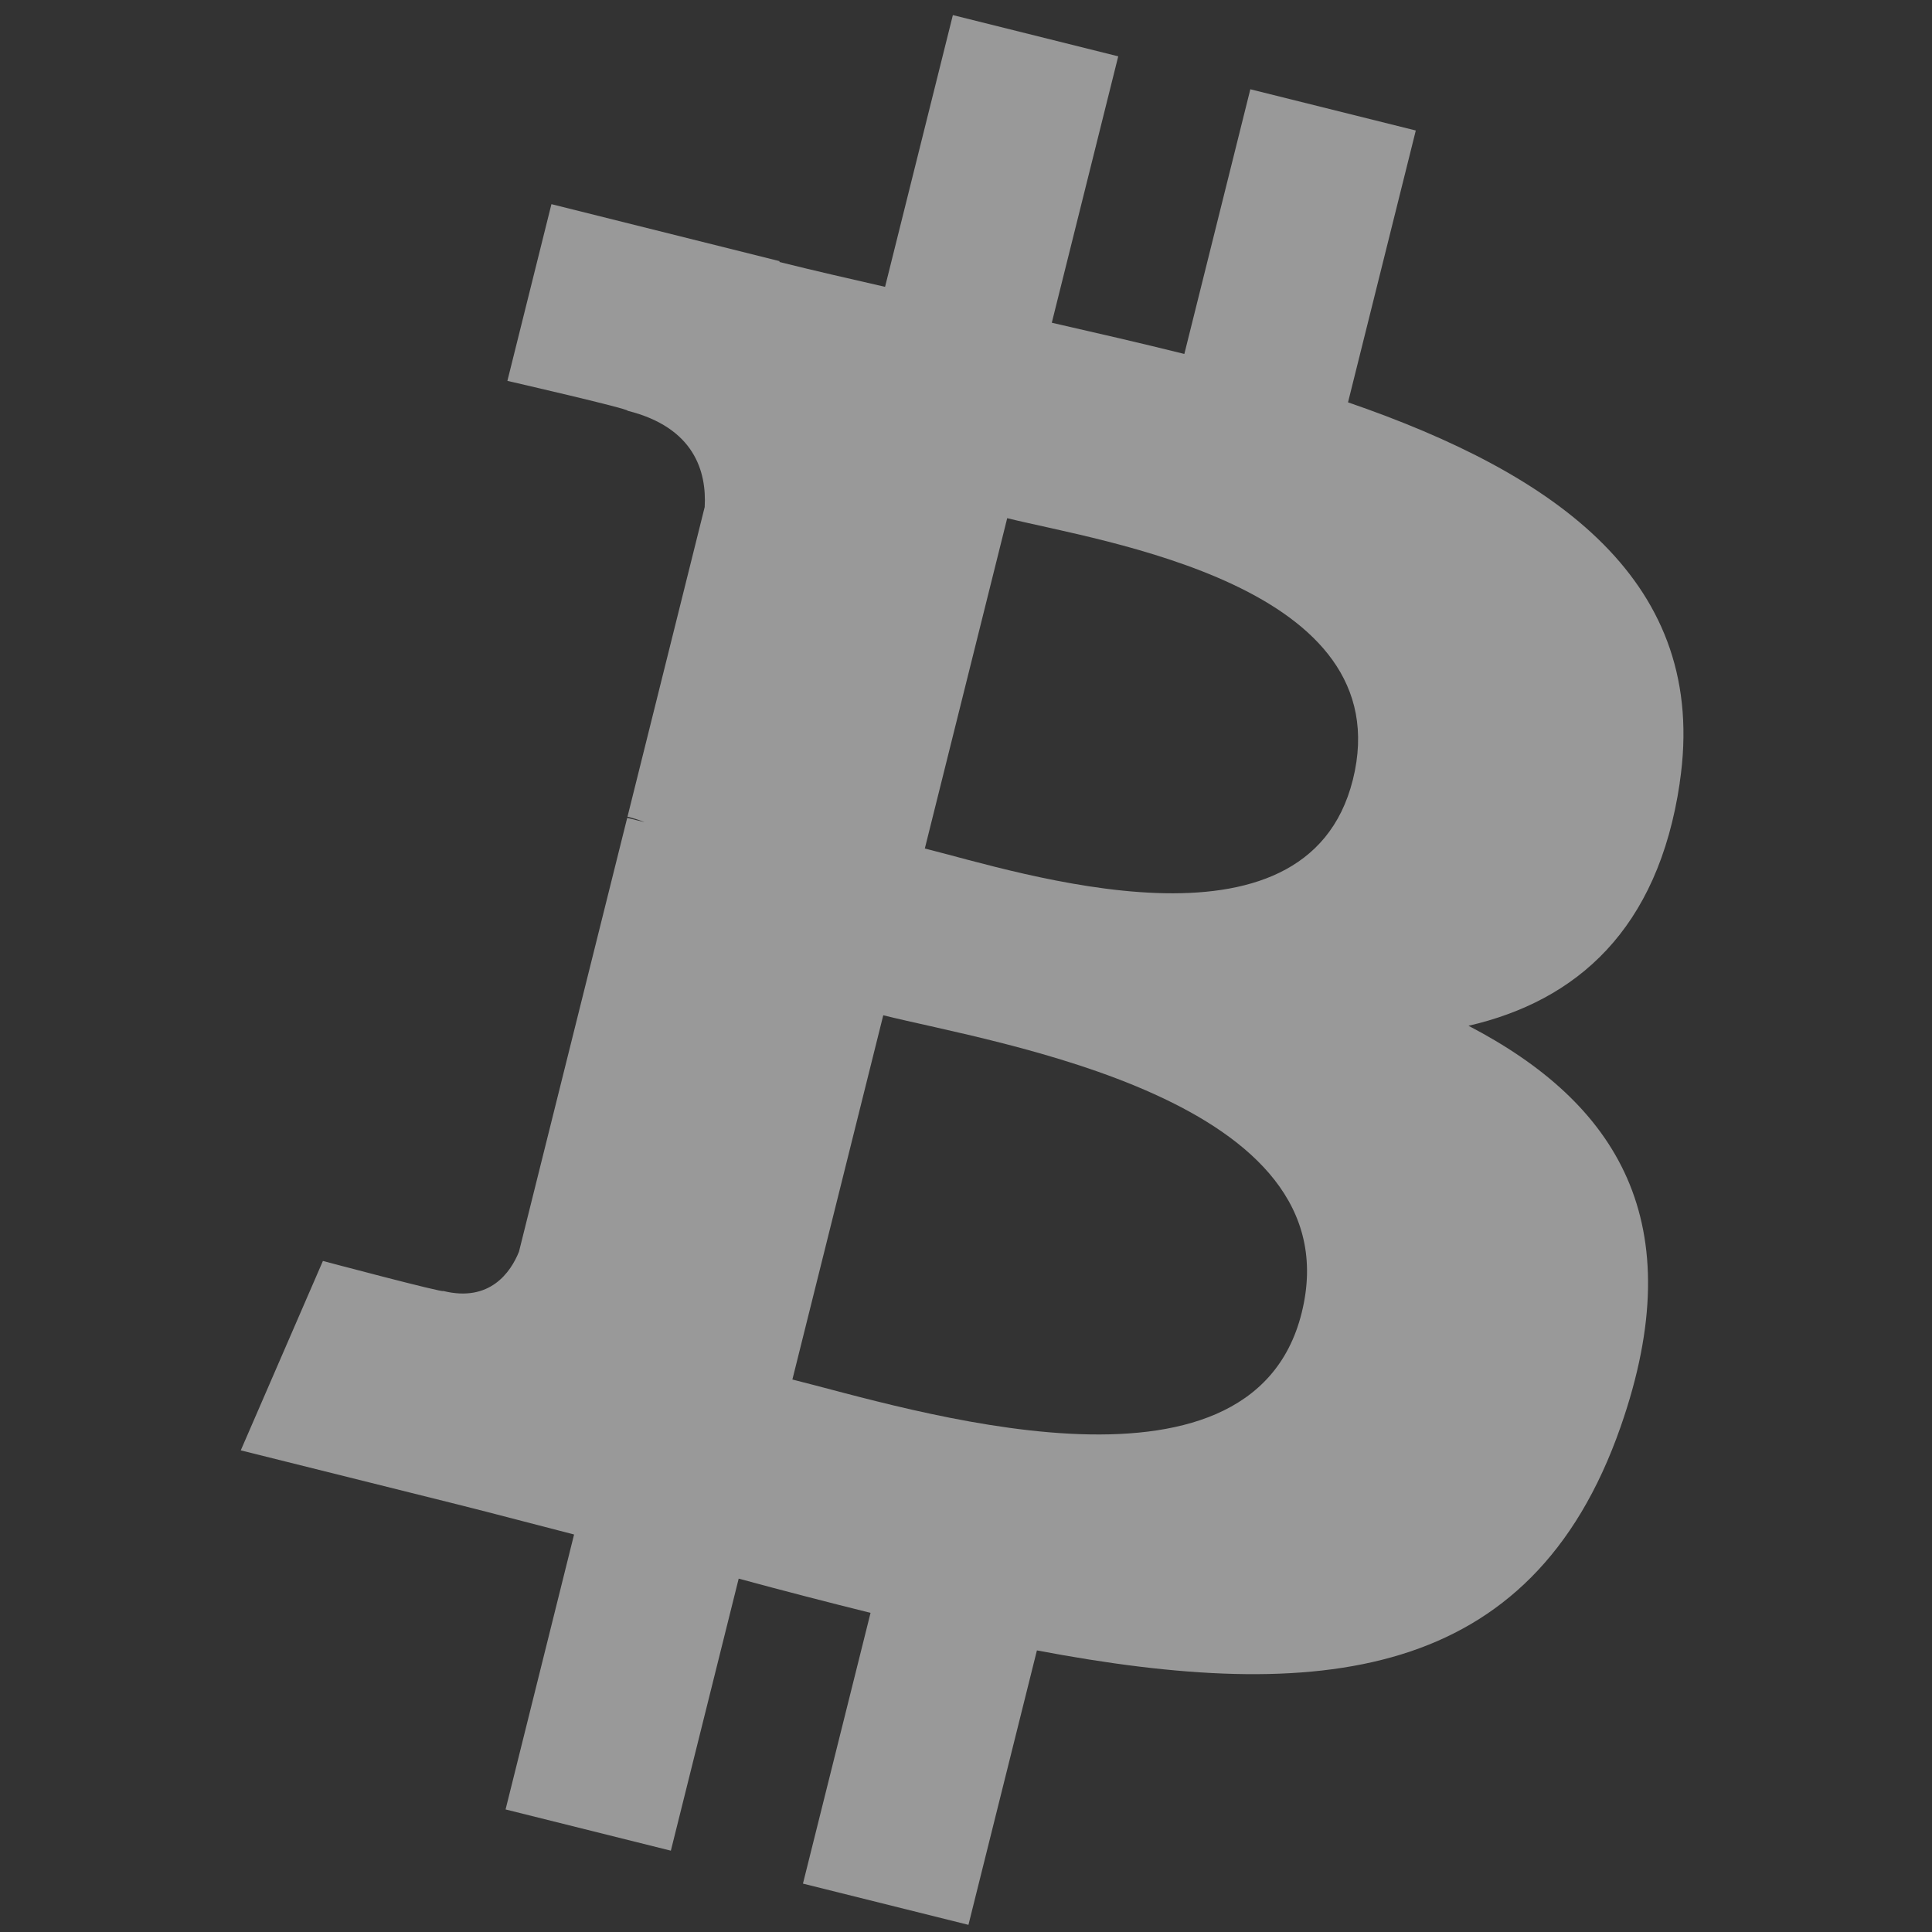 <svg width="64" height="64" viewBox="0 0 64 64" fill="none" xmlns="http://www.w3.org/2000/svg">
<rect x="0" y="0" width="64" height="64" fill="#333333" stroke="none"/>
<path d="M55.642 25.932C56.637 19.285 51.576 15.711 44.655 13.328L46.9 4.323L41.419 2.957L39.233 11.725C37.792 11.366 36.313 11.027 34.842 10.691L37.043 1.866L31.565 0.5L29.319 9.502C28.127 9.23 26.955 8.962 25.819 8.679L25.825 8.651L18.267 6.763L16.808 12.617C16.808 12.617 20.875 13.55 20.789 13.607C23.009 14.161 23.41 15.63 23.344 16.795L20.787 27.053C20.939 27.092 21.138 27.148 21.356 27.236C21.174 27.191 20.979 27.141 20.777 27.093L17.192 41.463C16.921 42.138 16.233 43.15 14.681 42.765C14.736 42.845 10.697 41.771 10.697 41.771L7.976 48.045L15.109 49.824C16.436 50.156 17.736 50.505 19.017 50.832L16.748 59.94L22.223 61.306L24.47 52.294C25.965 52.7 27.417 53.075 28.838 53.428L26.599 62.397L32.081 63.763L34.349 54.672C43.696 56.441 50.724 55.728 53.682 47.273C56.066 40.467 53.563 36.541 48.646 33.98C52.227 33.154 54.925 30.799 55.644 25.933L55.643 25.932L55.642 25.932ZM43.119 43.493C41.425 50.3 29.965 46.62 26.249 45.698L29.259 33.632C32.974 34.559 44.889 36.395 43.119 43.493H43.119ZM44.814 25.834C43.269 32.025 33.73 28.879 30.636 28.108L33.365 17.165C36.459 17.936 46.424 19.375 44.815 25.834H44.814Z" fill="white" fill-opacity="0.5"/>
</svg>
